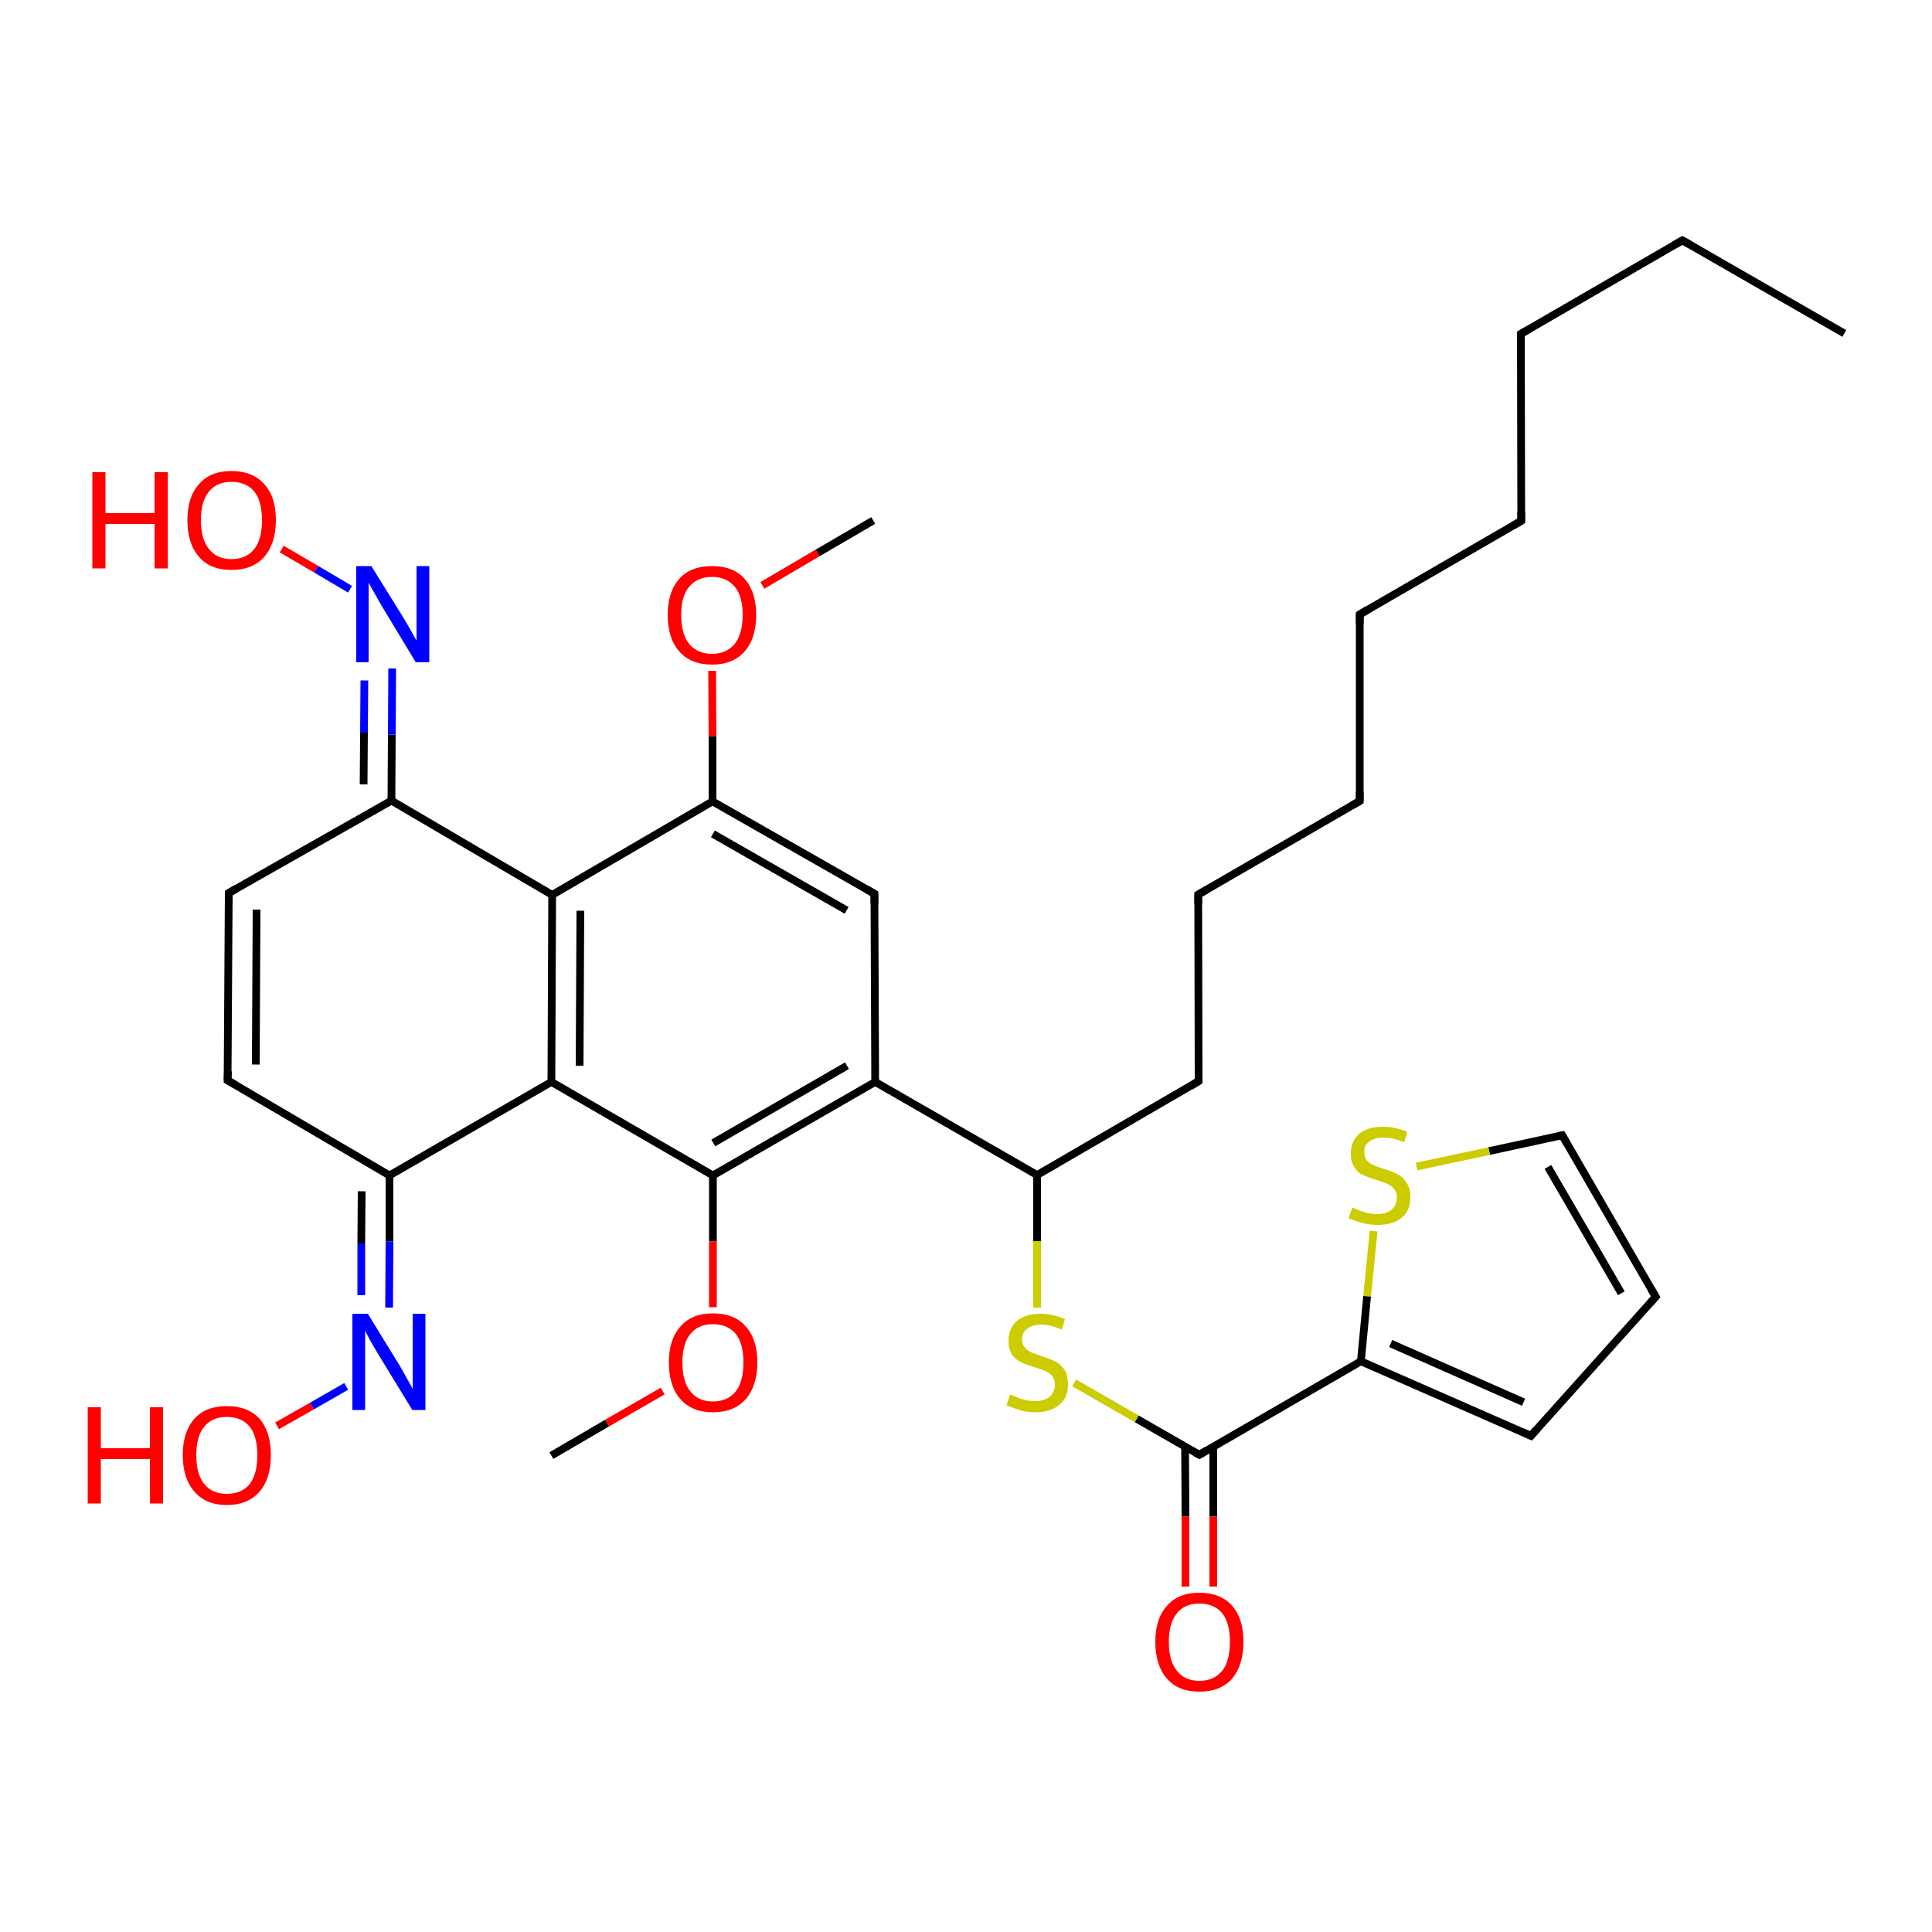 <?xml version='1.0' encoding='iso-8859-1'?>
<svg version='1.1' baseProfile='full'
              xmlns='http://www.w3.org/2000/svg'
                      xmlns:rdkit='http://www.rdkit.org/xml'
                      xmlns:xlink='http://www.w3.org/1999/xlink'
                  xml:space='preserve'
width='500px' height='500px' viewBox='0 0 500 500'>
<!-- END OF HEADER -->
<path class='bond-0 atom-4 atom-0' d='M 142.7,280.0 L 184.5,304.2' style='fill:none;fill-rule:evenodd;stroke:#000000;stroke-width:2.0px;stroke-linecap:butt;stroke-linejoin:miter;stroke-opacity:1' />
<path class='bond-1 atom-0 atom-1' d='M 184.5,304.2 L 226.5,280.0' style='fill:none;fill-rule:evenodd;stroke:#000000;stroke-width:2.0px;stroke-linecap:butt;stroke-linejoin:miter;stroke-opacity:1' />
<path class='bond-1 atom-0 atom-1' d='M 184.6,295.8 L 219.2,275.8' style='fill:none;fill-rule:evenodd;stroke:#000000;stroke-width:2.0px;stroke-linecap:butt;stroke-linejoin:miter;stroke-opacity:1' />
<path class='bond-2 atom-1 atom-2' d='M 226.5,280.0 L 226.3,231.3' style='fill:none;fill-rule:evenodd;stroke:#000000;stroke-width:2.0px;stroke-linecap:butt;stroke-linejoin:miter;stroke-opacity:1' />
<path class='bond-3 atom-2 atom-3' d='M 226.3,231.3 L 184.4,207.4' style='fill:none;fill-rule:evenodd;stroke:#000000;stroke-width:2.0px;stroke-linecap:butt;stroke-linejoin:miter;stroke-opacity:1' />
<path class='bond-3 atom-2 atom-3' d='M 219.1,235.6 L 184.5,215.8' style='fill:none;fill-rule:evenodd;stroke:#000000;stroke-width:2.0px;stroke-linecap:butt;stroke-linejoin:miter;stroke-opacity:1' />
<path class='bond-4 atom-3 atom-5' d='M 184.4,207.4 L 142.9,231.6' style='fill:none;fill-rule:evenodd;stroke:#000000;stroke-width:2.0px;stroke-linecap:butt;stroke-linejoin:miter;stroke-opacity:1' />
<path class='bond-5 atom-4 atom-5' d='M 142.7,280.0 L 142.9,231.6' style='fill:none;fill-rule:evenodd;stroke:#000000;stroke-width:2.0px;stroke-linecap:butt;stroke-linejoin:miter;stroke-opacity:1' />
<path class='bond-5 atom-4 atom-5' d='M 150.0,275.8 L 150.2,235.7' style='fill:none;fill-rule:evenodd;stroke:#000000;stroke-width:2.0px;stroke-linecap:butt;stroke-linejoin:miter;stroke-opacity:1' />
<path class='bond-6 atom-4 atom-9' d='M 142.7,280.0 L 100.8,304.2' style='fill:none;fill-rule:evenodd;stroke:#000000;stroke-width:2.0px;stroke-linecap:butt;stroke-linejoin:miter;stroke-opacity:1' />
<path class='bond-7 atom-5 atom-6' d='M 142.9,231.6 L 101.3,207.2' style='fill:none;fill-rule:evenodd;stroke:#000000;stroke-width:2.0px;stroke-linecap:butt;stroke-linejoin:miter;stroke-opacity:1' />
<path class='bond-8 atom-6 atom-7' d='M 101.3,207.2 L 59.2,231.1' style='fill:none;fill-rule:evenodd;stroke:#000000;stroke-width:2.0px;stroke-linecap:butt;stroke-linejoin:miter;stroke-opacity:1' />
<path class='bond-9 atom-7 atom-8' d='M 59.2,231.1 L 58.9,279.6' style='fill:none;fill-rule:evenodd;stroke:#000000;stroke-width:2.0px;stroke-linecap:butt;stroke-linejoin:miter;stroke-opacity:1' />
<path class='bond-9 atom-7 atom-8' d='M 66.4,235.4 L 66.2,275.5' style='fill:none;fill-rule:evenodd;stroke:#000000;stroke-width:2.0px;stroke-linecap:butt;stroke-linejoin:miter;stroke-opacity:1' />
<path class='bond-10 atom-8 atom-9' d='M 58.9,279.6 L 100.8,304.2' style='fill:none;fill-rule:evenodd;stroke:#000000;stroke-width:2.0px;stroke-linecap:butt;stroke-linejoin:miter;stroke-opacity:1' />
<path class='bond-11 atom-9 atom-10' d='M 100.8,304.2 L 100.8,321.3' style='fill:none;fill-rule:evenodd;stroke:#000000;stroke-width:2.0px;stroke-linecap:butt;stroke-linejoin:miter;stroke-opacity:1' />
<path class='bond-11 atom-9 atom-10' d='M 100.8,321.3 L 100.7,338.4' style='fill:none;fill-rule:evenodd;stroke:#0000FF;stroke-width:2.0px;stroke-linecap:butt;stroke-linejoin:miter;stroke-opacity:1' />
<path class='bond-11 atom-9 atom-10' d='M 93.6,308.3 L 93.5,321.8' style='fill:none;fill-rule:evenodd;stroke:#000000;stroke-width:2.0px;stroke-linecap:butt;stroke-linejoin:miter;stroke-opacity:1' />
<path class='bond-11 atom-9 atom-10' d='M 93.5,321.8 L 93.5,335.2' style='fill:none;fill-rule:evenodd;stroke:#0000FF;stroke-width:2.0px;stroke-linecap:butt;stroke-linejoin:miter;stroke-opacity:1' />
<path class='bond-12 atom-10 atom-11' d='M 89.6,358.8 L 80.7,363.9' style='fill:none;fill-rule:evenodd;stroke:#0000FF;stroke-width:2.0px;stroke-linecap:butt;stroke-linejoin:miter;stroke-opacity:1' />
<path class='bond-12 atom-10 atom-11' d='M 80.7,363.9 L 71.7,369.0' style='fill:none;fill-rule:evenodd;stroke:#FF0000;stroke-width:2.0px;stroke-linecap:butt;stroke-linejoin:miter;stroke-opacity:1' />
<path class='bond-13 atom-6 atom-12' d='M 101.3,207.2 L 101.4,190.1' style='fill:none;fill-rule:evenodd;stroke:#000000;stroke-width:2.0px;stroke-linecap:butt;stroke-linejoin:miter;stroke-opacity:1' />
<path class='bond-13 atom-6 atom-12' d='M 101.4,190.1 L 101.5,173.0' style='fill:none;fill-rule:evenodd;stroke:#0000FF;stroke-width:2.0px;stroke-linecap:butt;stroke-linejoin:miter;stroke-opacity:1' />
<path class='bond-13 atom-6 atom-12' d='M 94.1,203.0 L 94.2,189.6' style='fill:none;fill-rule:evenodd;stroke:#000000;stroke-width:2.0px;stroke-linecap:butt;stroke-linejoin:miter;stroke-opacity:1' />
<path class='bond-13 atom-6 atom-12' d='M 94.2,189.6 L 94.3,176.1' style='fill:none;fill-rule:evenodd;stroke:#0000FF;stroke-width:2.0px;stroke-linecap:butt;stroke-linejoin:miter;stroke-opacity:1' />
<path class='bond-14 atom-12 atom-13' d='M 90.6,152.5 L 81.8,147.3' style='fill:none;fill-rule:evenodd;stroke:#0000FF;stroke-width:2.0px;stroke-linecap:butt;stroke-linejoin:miter;stroke-opacity:1' />
<path class='bond-14 atom-12 atom-13' d='M 81.8,147.3 L 72.9,142.1' style='fill:none;fill-rule:evenodd;stroke:#FF0000;stroke-width:2.0px;stroke-linecap:butt;stroke-linejoin:miter;stroke-opacity:1' />
<path class='bond-15 atom-3 atom-14' d='M 184.4,207.4 L 184.4,190.5' style='fill:none;fill-rule:evenodd;stroke:#000000;stroke-width:2.0px;stroke-linecap:butt;stroke-linejoin:miter;stroke-opacity:1' />
<path class='bond-15 atom-3 atom-14' d='M 184.4,190.5 L 184.3,173.6' style='fill:none;fill-rule:evenodd;stroke:#FF0000;stroke-width:2.0px;stroke-linecap:butt;stroke-linejoin:miter;stroke-opacity:1' />
<path class='bond-16 atom-14 atom-15' d='M 197.3,151.5 L 211.6,143.1' style='fill:none;fill-rule:evenodd;stroke:#FF0000;stroke-width:2.0px;stroke-linecap:butt;stroke-linejoin:miter;stroke-opacity:1' />
<path class='bond-16 atom-14 atom-15' d='M 211.6,143.1 L 226.0,134.7' style='fill:none;fill-rule:evenodd;stroke:#000000;stroke-width:2.0px;stroke-linecap:butt;stroke-linejoin:miter;stroke-opacity:1' />
<path class='bond-17 atom-0 atom-16' d='M 184.5,304.2 L 184.5,321.3' style='fill:none;fill-rule:evenodd;stroke:#000000;stroke-width:2.0px;stroke-linecap:butt;stroke-linejoin:miter;stroke-opacity:1' />
<path class='bond-17 atom-0 atom-16' d='M 184.5,321.3 L 184.5,338.3' style='fill:none;fill-rule:evenodd;stroke:#FF0000;stroke-width:2.0px;stroke-linecap:butt;stroke-linejoin:miter;stroke-opacity:1' />
<path class='bond-18 atom-1 atom-17' d='M 226.5,280.0 L 268.4,304.1' style='fill:none;fill-rule:evenodd;stroke:#000000;stroke-width:2.0px;stroke-linecap:butt;stroke-linejoin:miter;stroke-opacity:1' />
<path class='bond-19 atom-17 atom-18' d='M 268.4,304.1 L 268.4,321.2' style='fill:none;fill-rule:evenodd;stroke:#000000;stroke-width:2.0px;stroke-linecap:butt;stroke-linejoin:miter;stroke-opacity:1' />
<path class='bond-19 atom-17 atom-18' d='M 268.4,321.2 L 268.4,338.4' style='fill:none;fill-rule:evenodd;stroke:#CCCC00;stroke-width:2.0px;stroke-linecap:butt;stroke-linejoin:miter;stroke-opacity:1' />
<path class='bond-20 atom-16 atom-19' d='M 171.5,360.0 L 157.1,368.3' style='fill:none;fill-rule:evenodd;stroke:#FF0000;stroke-width:2.0px;stroke-linecap:butt;stroke-linejoin:miter;stroke-opacity:1' />
<path class='bond-20 atom-16 atom-19' d='M 157.1,368.3 L 142.7,376.7' style='fill:none;fill-rule:evenodd;stroke:#000000;stroke-width:2.0px;stroke-linecap:butt;stroke-linejoin:miter;stroke-opacity:1' />
<path class='bond-21 atom-17 atom-20' d='M 268.4,304.1 L 310.2,279.8' style='fill:none;fill-rule:evenodd;stroke:#000000;stroke-width:2.0px;stroke-linecap:butt;stroke-linejoin:miter;stroke-opacity:1' />
<path class='bond-22 atom-18 atom-21' d='M 278.0,357.9 L 294.2,367.2' style='fill:none;fill-rule:evenodd;stroke:#CCCC00;stroke-width:2.0px;stroke-linecap:butt;stroke-linejoin:miter;stroke-opacity:1' />
<path class='bond-22 atom-18 atom-21' d='M 294.2,367.2 L 310.4,376.5' style='fill:none;fill-rule:evenodd;stroke:#000000;stroke-width:2.0px;stroke-linecap:butt;stroke-linejoin:miter;stroke-opacity:1' />
<path class='bond-23 atom-21 atom-22' d='M 310.4,376.5 L 352.2,352.3' style='fill:none;fill-rule:evenodd;stroke:#000000;stroke-width:2.0px;stroke-linecap:butt;stroke-linejoin:miter;stroke-opacity:1' />
<path class='bond-24 atom-21 atom-23' d='M 306.7,374.4 L 306.8,392.5' style='fill:none;fill-rule:evenodd;stroke:#000000;stroke-width:2.0px;stroke-linecap:butt;stroke-linejoin:miter;stroke-opacity:1' />
<path class='bond-24 atom-21 atom-23' d='M 306.8,392.5 L 306.8,410.6' style='fill:none;fill-rule:evenodd;stroke:#FF0000;stroke-width:2.0px;stroke-linecap:butt;stroke-linejoin:miter;stroke-opacity:1' />
<path class='bond-24 atom-21 atom-23' d='M 314.0,374.4 L 314.0,392.5' style='fill:none;fill-rule:evenodd;stroke:#000000;stroke-width:2.0px;stroke-linecap:butt;stroke-linejoin:miter;stroke-opacity:1' />
<path class='bond-24 atom-21 atom-23' d='M 314.0,392.5 L 314.0,410.6' style='fill:none;fill-rule:evenodd;stroke:#FF0000;stroke-width:2.0px;stroke-linecap:butt;stroke-linejoin:miter;stroke-opacity:1' />
<path class='bond-25 atom-20 atom-24' d='M 310.2,279.8 L 310.1,231.5' style='fill:none;fill-rule:evenodd;stroke:#000000;stroke-width:2.0px;stroke-linecap:butt;stroke-linejoin:miter;stroke-opacity:1' />
<path class='bond-26 atom-24 atom-25' d='M 310.1,231.5 L 351.9,207.3' style='fill:none;fill-rule:evenodd;stroke:#000000;stroke-width:2.0px;stroke-linecap:butt;stroke-linejoin:miter;stroke-opacity:1' />
<path class='bond-27 atom-25 atom-26' d='M 351.9,207.3 L 351.9,159.0' style='fill:none;fill-rule:evenodd;stroke:#000000;stroke-width:2.0px;stroke-linecap:butt;stroke-linejoin:miter;stroke-opacity:1' />
<path class='bond-28 atom-26 atom-27' d='M 351.9,159.0 L 393.7,134.8' style='fill:none;fill-rule:evenodd;stroke:#000000;stroke-width:2.0px;stroke-linecap:butt;stroke-linejoin:miter;stroke-opacity:1' />
<path class='bond-29 atom-27 atom-28' d='M 393.7,134.8 L 393.6,86.4' style='fill:none;fill-rule:evenodd;stroke:#000000;stroke-width:2.0px;stroke-linecap:butt;stroke-linejoin:miter;stroke-opacity:1' />
<path class='bond-30 atom-28 atom-29' d='M 393.6,86.4 L 435.4,62.2' style='fill:none;fill-rule:evenodd;stroke:#000000;stroke-width:2.0px;stroke-linecap:butt;stroke-linejoin:miter;stroke-opacity:1' />
<path class='bond-31 atom-29 atom-30' d='M 435.4,62.2 L 477.3,86.3' style='fill:none;fill-rule:evenodd;stroke:#000000;stroke-width:2.0px;stroke-linecap:butt;stroke-linejoin:miter;stroke-opacity:1' />
<path class='bond-32 atom-22 atom-31' d='M 352.2,352.3 L 396.2,371.6' style='fill:none;fill-rule:evenodd;stroke:#000000;stroke-width:2.0px;stroke-linecap:butt;stroke-linejoin:miter;stroke-opacity:1' />
<path class='bond-32 atom-22 atom-31' d='M 359.9,347.7 L 394.3,362.9' style='fill:none;fill-rule:evenodd;stroke:#000000;stroke-width:2.0px;stroke-linecap:butt;stroke-linejoin:miter;stroke-opacity:1' />
<path class='bond-33 atom-31 atom-32' d='M 396.2,371.6 L 428.5,335.6' style='fill:none;fill-rule:evenodd;stroke:#000000;stroke-width:2.0px;stroke-linecap:butt;stroke-linejoin:miter;stroke-opacity:1' />
<path class='bond-34 atom-32 atom-33' d='M 428.5,335.6 L 404.3,293.8' style='fill:none;fill-rule:evenodd;stroke:#000000;stroke-width:2.0px;stroke-linecap:butt;stroke-linejoin:miter;stroke-opacity:1' />
<path class='bond-34 atom-32 atom-33' d='M 419.6,334.7 L 400.6,302.0' style='fill:none;fill-rule:evenodd;stroke:#000000;stroke-width:2.0px;stroke-linecap:butt;stroke-linejoin:miter;stroke-opacity:1' />
<path class='bond-35 atom-33 atom-34' d='M 404.3,293.8 L 385.4,297.9' style='fill:none;fill-rule:evenodd;stroke:#000000;stroke-width:2.0px;stroke-linecap:butt;stroke-linejoin:miter;stroke-opacity:1' />
<path class='bond-35 atom-33 atom-34' d='M 385.4,297.9 L 366.6,301.9' style='fill:none;fill-rule:evenodd;stroke:#CCCC00;stroke-width:2.0px;stroke-linecap:butt;stroke-linejoin:miter;stroke-opacity:1' />
<path class='bond-36 atom-34 atom-22' d='M 355.5,318.6 L 353.8,335.5' style='fill:none;fill-rule:evenodd;stroke:#CCCC00;stroke-width:2.0px;stroke-linecap:butt;stroke-linejoin:miter;stroke-opacity:1' />
<path class='bond-36 atom-34 atom-22' d='M 353.8,335.5 L 352.2,352.3' style='fill:none;fill-rule:evenodd;stroke:#000000;stroke-width:2.0px;stroke-linecap:butt;stroke-linejoin:miter;stroke-opacity:1' />
<path d='M 226.3,233.8 L 226.3,231.3 L 224.2,230.1' style='fill:none;stroke:#000000;stroke-width:2.0px;stroke-linecap:butt;stroke-linejoin:miter;stroke-opacity:1;' />
<path d='M 61.3,229.9 L 59.2,231.1 L 59.2,233.6' style='fill:none;stroke:#000000;stroke-width:2.0px;stroke-linecap:butt;stroke-linejoin:miter;stroke-opacity:1;' />
<path d='M 59.0,277.2 L 58.9,279.6 L 61.0,280.8' style='fill:none;stroke:#000000;stroke-width:2.0px;stroke-linecap:butt;stroke-linejoin:miter;stroke-opacity:1;' />
<path d='M 308.1,281.1 L 310.2,279.8 L 310.2,277.4' style='fill:none;stroke:#000000;stroke-width:2.0px;stroke-linecap:butt;stroke-linejoin:miter;stroke-opacity:1;' />
<path d='M 309.5,376.0 L 310.4,376.5 L 312.4,375.3' style='fill:none;stroke:#000000;stroke-width:2.0px;stroke-linecap:butt;stroke-linejoin:miter;stroke-opacity:1;' />
<path d='M 310.1,233.9 L 310.1,231.5 L 312.2,230.3' style='fill:none;stroke:#000000;stroke-width:2.0px;stroke-linecap:butt;stroke-linejoin:miter;stroke-opacity:1;' />
<path d='M 349.8,208.5 L 351.9,207.3 L 351.9,204.9' style='fill:none;stroke:#000000;stroke-width:2.0px;stroke-linecap:butt;stroke-linejoin:miter;stroke-opacity:1;' />
<path d='M 351.9,161.4 L 351.9,159.0 L 353.9,157.8' style='fill:none;stroke:#000000;stroke-width:2.0px;stroke-linecap:butt;stroke-linejoin:miter;stroke-opacity:1;' />
<path d='M 391.6,136.0 L 393.7,134.8 L 393.7,132.4' style='fill:none;stroke:#000000;stroke-width:2.0px;stroke-linecap:butt;stroke-linejoin:miter;stroke-opacity:1;' />
<path d='M 393.6,88.9 L 393.6,86.4 L 395.7,85.2' style='fill:none;stroke:#000000;stroke-width:2.0px;stroke-linecap:butt;stroke-linejoin:miter;stroke-opacity:1;' />
<path d='M 433.3,63.4 L 435.4,62.2 L 437.5,63.4' style='fill:none;stroke:#000000;stroke-width:2.0px;stroke-linecap:butt;stroke-linejoin:miter;stroke-opacity:1;' />
<path d='M 394.0,370.6 L 396.2,371.6 L 397.8,369.8' style='fill:none;stroke:#000000;stroke-width:2.0px;stroke-linecap:butt;stroke-linejoin:miter;stroke-opacity:1;' />
<path d='M 426.9,337.4 L 428.5,335.6 L 427.3,333.6' style='fill:none;stroke:#000000;stroke-width:2.0px;stroke-linecap:butt;stroke-linejoin:miter;stroke-opacity:1;' />
<path d='M 405.5,295.9 L 404.3,293.8 L 403.3,294.0' style='fill:none;stroke:#000000;stroke-width:2.0px;stroke-linecap:butt;stroke-linejoin:miter;stroke-opacity:1;' />
<path class='atom-10' d='M 95.2 340.0
L 103.3 353.2
Q 104.1 354.5, 105.4 356.9
Q 106.7 359.2, 106.8 359.4
L 106.8 340.0
L 110.1 340.0
L 110.1 364.9
L 106.7 364.9
L 97.9 350.5
Q 96.9 348.8, 95.8 346.9
Q 94.8 345.0, 94.5 344.4
L 94.5 364.9
L 91.2 364.9
L 91.2 340.0
L 95.2 340.0
' fill='#0000FF'/>
<path class='atom-11' d='M 22.7 364.2
L 26.1 364.2
L 26.1 374.8
L 38.8 374.8
L 38.8 364.2
L 42.2 364.2
L 42.2 389.1
L 38.8 389.1
L 38.8 377.6
L 26.1 377.6
L 26.1 389.1
L 22.7 389.1
L 22.7 364.2
' fill='#FF0000'/>
<path class='atom-11' d='M 47.3 376.6
Q 47.3 370.6, 50.3 367.2
Q 53.2 363.9, 58.7 363.9
Q 64.2 363.9, 67.2 367.2
Q 70.1 370.6, 70.1 376.6
Q 70.1 382.6, 67.2 386.0
Q 64.2 389.5, 58.7 389.5
Q 53.2 389.5, 50.3 386.0
Q 47.3 382.6, 47.3 376.6
M 58.7 386.6
Q 62.5 386.6, 64.6 384.1
Q 66.6 381.5, 66.6 376.6
Q 66.6 371.7, 64.6 369.2
Q 62.5 366.7, 58.7 366.7
Q 54.9 366.7, 52.9 369.2
Q 50.8 371.6, 50.8 376.6
Q 50.8 381.6, 52.9 384.1
Q 54.9 386.6, 58.7 386.6
' fill='#FF0000'/>
<path class='atom-12' d='M 96.1 146.5
L 104.3 159.7
Q 105.1 161.0, 106.4 163.3
Q 107.7 165.7, 107.8 165.8
L 107.8 146.5
L 111.1 146.5
L 111.1 171.4
L 107.6 171.4
L 98.9 157.0
Q 97.9 155.3, 96.8 153.3
Q 95.7 151.4, 95.4 150.8
L 95.4 171.4
L 92.2 171.4
L 92.2 146.5
L 96.1 146.5
' fill='#0000FF'/>
<path class='atom-13' d='M 23.9 122.2
L 27.3 122.2
L 27.3 132.8
L 40.0 132.8
L 40.0 122.2
L 43.4 122.2
L 43.4 147.1
L 40.0 147.1
L 40.0 135.6
L 27.3 135.6
L 27.3 147.1
L 23.9 147.1
L 23.9 122.2
' fill='#FF0000'/>
<path class='atom-13' d='M 48.5 134.6
Q 48.5 128.6, 51.5 125.3
Q 54.4 121.9, 59.9 121.9
Q 65.4 121.9, 68.4 125.3
Q 71.4 128.6, 71.4 134.6
Q 71.4 140.6, 68.4 144.1
Q 65.4 147.5, 59.9 147.5
Q 54.4 147.5, 51.5 144.1
Q 48.5 140.7, 48.5 134.6
M 59.9 144.7
Q 63.7 144.7, 65.8 142.1
Q 67.8 139.6, 67.8 134.6
Q 67.8 129.7, 65.8 127.2
Q 63.7 124.7, 59.9 124.7
Q 56.1 124.7, 54.1 127.2
Q 52.0 129.7, 52.0 134.6
Q 52.0 139.6, 54.1 142.1
Q 56.1 144.7, 59.9 144.7
' fill='#FF0000'/>
<path class='atom-14' d='M 172.8 159.1
Q 172.8 153.2, 175.8 149.8
Q 178.7 146.5, 184.3 146.5
Q 189.8 146.5, 192.7 149.8
Q 195.7 153.2, 195.7 159.1
Q 195.7 165.2, 192.7 168.6
Q 189.7 172.0, 184.3 172.0
Q 178.8 172.0, 175.8 168.6
Q 172.8 165.2, 172.8 159.1
M 184.3 169.2
Q 188.0 169.2, 190.1 166.7
Q 192.2 164.1, 192.2 159.1
Q 192.2 154.2, 190.1 151.8
Q 188.0 149.3, 184.3 149.3
Q 180.5 149.3, 178.4 151.8
Q 176.3 154.2, 176.3 159.1
Q 176.3 164.2, 178.4 166.7
Q 180.5 169.2, 184.3 169.2
' fill='#FF0000'/>
<path class='atom-16' d='M 173.1 352.6
Q 173.1 346.6, 176.1 343.3
Q 179.0 339.9, 184.5 339.9
Q 190.1 339.9, 193.0 343.3
Q 196.0 346.6, 196.0 352.6
Q 196.0 358.6, 193.0 362.1
Q 190.0 365.5, 184.5 365.5
Q 179.1 365.5, 176.1 362.1
Q 173.1 358.7, 173.1 352.6
M 184.5 362.7
Q 188.3 362.7, 190.4 360.1
Q 192.4 357.6, 192.4 352.6
Q 192.4 347.7, 190.4 345.2
Q 188.3 342.7, 184.5 342.7
Q 180.7 342.7, 178.7 345.2
Q 176.6 347.7, 176.6 352.6
Q 176.6 357.6, 178.7 360.1
Q 180.7 362.7, 184.5 362.7
' fill='#FF0000'/>
<path class='atom-18' d='M 261.4 360.9
Q 261.7 361.0, 262.9 361.5
Q 264.0 362.0, 265.3 362.3
Q 266.6 362.6, 267.9 362.6
Q 270.2 362.6, 271.6 361.5
Q 273.0 360.3, 273.0 358.3
Q 273.0 357.0, 272.3 356.1
Q 271.6 355.3, 270.5 354.8
Q 269.5 354.4, 267.7 353.8
Q 265.5 353.2, 264.2 352.5
Q 262.9 351.9, 261.9 350.6
Q 261.0 349.2, 261.0 347.0
Q 261.0 343.9, 263.1 341.9
Q 265.3 340.0, 269.5 340.0
Q 272.4 340.0, 275.6 341.4
L 274.8 344.1
Q 271.8 342.8, 269.6 342.8
Q 267.2 342.8, 265.8 343.9
Q 264.5 344.8, 264.5 346.6
Q 264.5 347.9, 265.2 348.7
Q 265.9 349.5, 266.9 350.0
Q 267.9 350.4, 269.6 351.0
Q 271.8 351.7, 273.2 352.4
Q 274.5 353.1, 275.5 354.5
Q 276.4 355.9, 276.4 358.3
Q 276.4 361.8, 274.1 363.6
Q 271.8 365.5, 268.0 365.5
Q 265.8 365.5, 264.1 365.0
Q 262.5 364.5, 260.5 363.7
L 261.4 360.9
' fill='#CCCC00'/>
<path class='atom-23' d='M 299.0 424.9
Q 299.0 418.9, 302.0 415.6
Q 304.9 412.2, 310.4 412.2
Q 315.9 412.2, 318.9 415.6
Q 321.8 418.9, 321.8 424.9
Q 321.8 430.9, 318.9 434.4
Q 315.9 437.8, 310.4 437.8
Q 304.9 437.8, 302.0 434.4
Q 299.0 431.0, 299.0 424.9
M 310.4 435.0
Q 314.2 435.0, 316.3 432.4
Q 318.3 429.9, 318.3 424.9
Q 318.3 420.0, 316.3 417.5
Q 314.2 415.0, 310.4 415.0
Q 306.6 415.0, 304.6 417.5
Q 302.5 420.0, 302.5 424.9
Q 302.5 429.9, 304.6 432.4
Q 306.6 435.0, 310.4 435.0
' fill='#FF0000'/>
<path class='atom-34' d='M 350.0 312.5
Q 350.3 312.6, 351.4 313.1
Q 352.6 313.6, 353.8 313.9
Q 355.1 314.2, 356.4 314.2
Q 358.8 314.2, 360.1 313.1
Q 361.5 311.9, 361.5 309.9
Q 361.5 308.5, 360.8 307.7
Q 360.1 306.9, 359.1 306.4
Q 358.0 305.9, 356.3 305.4
Q 354.1 304.7, 352.7 304.1
Q 351.4 303.5, 350.5 302.1
Q 349.6 300.8, 349.6 298.6
Q 349.6 295.4, 351.7 293.5
Q 353.8 291.6, 358.0 291.6
Q 360.9 291.6, 364.2 292.9
L 363.4 295.6
Q 360.4 294.4, 358.1 294.4
Q 355.7 294.4, 354.4 295.4
Q 353.0 296.4, 353.1 298.1
Q 353.1 299.5, 353.7 300.3
Q 354.4 301.1, 355.4 301.5
Q 356.5 302.0, 358.1 302.5
Q 360.4 303.2, 361.7 303.9
Q 363.1 304.6, 364.0 306.1
Q 365.0 307.5, 365.0 309.9
Q 365.0 313.4, 362.7 315.2
Q 360.4 317.0, 356.6 317.0
Q 354.3 317.0, 352.7 316.5
Q 351.0 316.1, 349.0 315.3
L 350.0 312.5
' fill='#CCCC00'/>
</svg>
